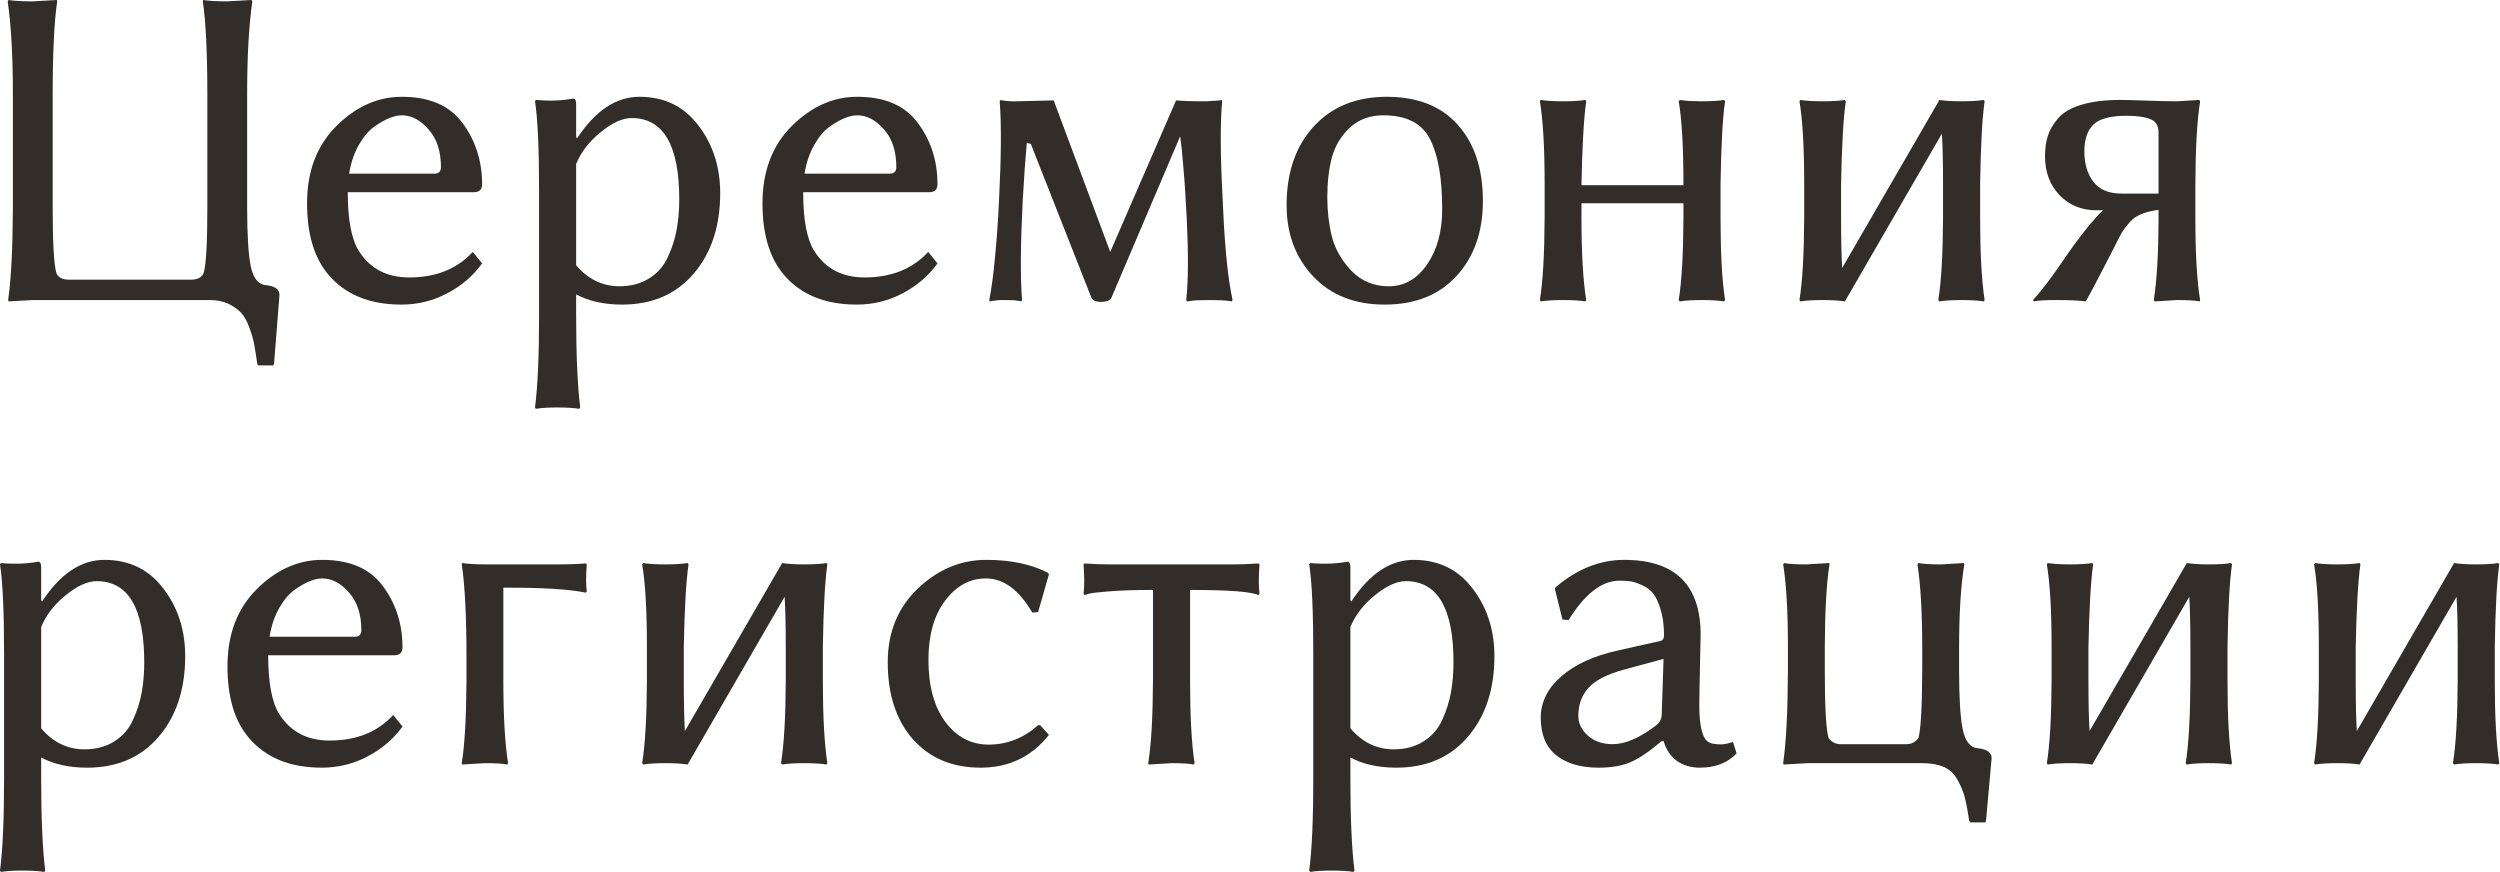 <?xml version="1.0" encoding="UTF-8"?> <svg xmlns="http://www.w3.org/2000/svg" viewBox="0 0 80.953 28.242" fill="none"><path d="M8.003 6.714C8.003 7.603 8.042 8.24 8.12 8.625C8.203 9.011 8.364 9.214 8.603 9.233C8.901 9.262 9.05 9.367 9.05 9.548L8.874 11.788L8.845 11.832H8.362L8.332 11.788C8.293 11.52 8.259 11.305 8.23 11.144C8.201 10.983 8.147 10.8 8.069 10.595C7.996 10.39 7.905 10.231 7.798 10.119C7.695 10.012 7.559 9.916 7.388 9.833C7.217 9.755 7.017 9.716 6.787 9.716H1.062L0.278 9.76L0.264 9.716C0.361 9.038 0.412 8.037 0.417 6.714V3.046C0.417 1.826 0.361 0.825 0.249 0.044L0.278 0C0.459 0.029 0.72 0.044 1.062 0.044L1.838 0L1.852 0.044C1.755 0.703 1.706 1.704 1.706 3.046V6.714C1.706 7.852 1.745 8.557 1.823 8.83C1.872 8.982 2.014 9.057 2.248 9.057H6.172C6.402 9.057 6.543 8.982 6.597 8.83C6.675 8.562 6.714 7.857 6.714 6.714V3.046C6.714 1.708 6.665 0.708 6.568 0.044L6.582 0C6.753 0.029 7.012 0.044 7.359 0.044L8.142 0L8.171 0.044C8.059 0.825 8.003 1.826 8.003 3.046V6.714Z" fill="#322D29"></path><path d="M11.305 5.623H14.066C14.207 5.623 14.278 5.553 14.278 5.411C14.278 4.894 14.144 4.486 13.875 4.188C13.612 3.886 13.324 3.734 13.011 3.734C12.899 3.734 12.772 3.761 12.63 3.815C12.489 3.868 12.325 3.959 12.14 4.086C11.954 4.213 11.784 4.41 11.627 4.679C11.471 4.947 11.364 5.262 11.305 5.623ZM15.31 8.157L15.611 8.53C15.323 8.93 14.947 9.253 14.483 9.497C14.024 9.741 13.529 9.863 12.997 9.863C11.957 9.863 11.164 9.533 10.617 8.874C10.168 8.332 9.943 7.569 9.943 6.582C9.943 5.543 10.261 4.708 10.895 4.078C11.53 3.449 12.235 3.134 13.011 3.134C13.909 3.134 14.566 3.419 14.981 3.99C15.401 4.557 15.611 5.216 15.611 5.967C15.611 6.138 15.52 6.224 15.34 6.224H11.261C11.261 7.112 11.381 7.747 11.62 8.127C11.981 8.699 12.526 8.984 13.253 8.984C14.117 8.984 14.803 8.708 15.31 8.157Z" fill="#322D29"></path><path d="M18.656 5.308V8.589C19.037 9.038 19.501 9.265 20.048 9.27C20.428 9.27 20.753 9.184 21.021 9.013C21.295 8.843 21.497 8.611 21.629 8.318C21.766 8.02 21.861 7.72 21.915 7.417C21.968 7.11 21.995 6.787 21.995 6.451C21.995 4.703 21.483 3.827 20.458 3.822C20.16 3.822 19.826 3.973 19.455 4.276C19.084 4.574 18.818 4.918 18.656 5.308ZM18.656 4.437L18.686 4.481C19.276 3.583 19.95 3.134 20.707 3.134C21.507 3.134 22.142 3.441 22.61 4.056C23.084 4.671 23.321 5.404 23.321 6.253C23.321 7.322 23.035 8.191 22.464 8.86C21.893 9.528 21.119 9.863 20.143 9.863C19.562 9.863 19.067 9.753 18.656 9.533V10.2C18.656 11.488 18.7 12.486 18.788 13.194L18.759 13.238C18.578 13.209 18.342 13.194 18.049 13.194C17.761 13.194 17.529 13.209 17.353 13.238L17.324 13.194C17.412 12.526 17.456 11.527 17.456 10.2V6.194C17.456 4.813 17.412 3.842 17.324 3.28L17.353 3.236C17.792 3.275 18.195 3.261 18.561 3.192C18.62 3.192 18.652 3.244 18.656 3.346V4.437Z" fill="#322D29"></path><path d="M26.052 5.623H28.812C28.954 5.623 29.024 5.553 29.024 5.411C29.024 4.894 28.89 4.486 28.622 4.188C28.358 3.886 28.07 3.734 27.758 3.734C27.645 3.734 27.519 3.761 27.377 3.815C27.235 3.868 27.072 3.959 26.886 4.086C26.701 4.213 26.53 4.41 26.374 4.679C26.218 4.947 26.11 5.262 26.052 5.623ZM30.057 8.157L30.357 8.53C30.069 8.93 29.693 9.253 29.229 9.497C28.771 9.741 28.275 9.863 27.743 9.863C26.703 9.863 25.91 9.533 25.363 8.874C24.914 8.332 24.69 7.569 24.69 6.582C24.69 5.543 25.007 4.708 25.642 4.078C26.276 3.449 26.982 3.134 27.758 3.134C28.656 3.134 29.313 3.419 29.727 3.99C30.147 4.557 30.357 5.216 30.357 5.967C30.357 6.138 30.267 6.224 30.086 6.224H26.008C26.008 7.112 26.127 7.747 26.366 8.127C26.728 8.699 27.272 8.984 27.999 8.984C28.863 8.984 29.549 8.708 30.057 8.157Z" fill="#322D29"></path><path d="M33.117 6.495C33.044 7.925 33.037 8.999 33.096 9.716L33.066 9.76C33.056 9.755 33.039 9.75 33.015 9.746C32.995 9.741 32.942 9.733 32.854 9.724C32.766 9.719 32.668 9.716 32.561 9.716C32.497 9.716 32.436 9.716 32.378 9.716C32.319 9.721 32.271 9.726 32.232 9.731C32.192 9.736 32.158 9.741 32.129 9.746C32.1 9.75 32.078 9.755 32.063 9.76H32.048L32.034 9.716C32.107 9.345 32.168 8.891 32.217 8.354C32.271 7.817 32.315 7.198 32.349 6.495C32.422 5.069 32.429 3.998 32.371 3.28L32.4 3.236C32.41 3.241 32.427 3.246 32.451 3.251C32.48 3.256 32.539 3.263 32.627 3.273C32.72 3.283 32.82 3.285 32.927 3.28L34.12 3.251L35.951 8.157L38.082 3.251C38.316 3.271 38.55 3.28 38.785 3.28C38.877 3.28 38.968 3.28 39.056 3.28C39.143 3.275 39.217 3.271 39.275 3.266C39.334 3.261 39.385 3.258 39.429 3.258C39.473 3.253 39.507 3.249 39.532 3.244L39.561 3.236L39.575 3.28C39.512 3.954 39.514 4.955 39.583 6.282L39.619 7.029C39.678 8.191 39.775 9.087 39.912 9.716L39.883 9.76C39.868 9.755 39.844 9.75 39.81 9.746C39.78 9.741 39.702 9.733 39.575 9.724C39.453 9.719 39.317 9.716 39.165 9.716C39.009 9.716 38.87 9.719 38.748 9.724C38.626 9.733 38.543 9.743 38.499 9.753L38.433 9.76L38.411 9.716C38.479 9.111 38.484 8.215 38.426 7.029L38.382 6.282C38.372 6.068 38.35 5.767 38.316 5.382C38.287 4.991 38.253 4.669 38.214 4.415L35.995 9.628C35.956 9.726 35.841 9.775 35.651 9.775C35.48 9.775 35.375 9.726 35.336 9.628L33.381 4.664L33.249 4.62C33.201 5.147 33.157 5.772 33.117 6.495Z" fill="#322D29"></path><path d="M41.662 6.641C41.662 5.582 41.955 4.732 42.541 4.093C43.132 3.454 43.917 3.134 44.899 3.134C45.899 3.134 46.668 3.436 47.205 4.042C47.747 4.647 48.018 5.47 48.018 6.509C48.018 7.51 47.732 8.32 47.161 8.94C46.595 9.555 45.821 9.863 44.84 9.863C43.869 9.863 43.095 9.558 42.519 8.947C41.948 8.337 41.662 7.569 41.662 6.641ZM44.796 3.734C44.357 3.734 43.993 3.868 43.705 4.137C43.422 4.405 43.229 4.728 43.127 5.103C43.029 5.479 42.98 5.906 42.98 6.385C42.98 6.834 43.029 7.259 43.127 7.659C43.229 8.059 43.439 8.428 43.756 8.764C44.078 9.101 44.484 9.27 44.972 9.27C45.47 9.27 45.882 9.035 46.209 8.567C46.536 8.093 46.7 7.498 46.7 6.78C46.7 5.77 46.568 5.011 46.304 4.503C46.041 3.99 45.538 3.734 44.796 3.734Z" fill="#322D29"></path><path d="M50.017 5.967C50.017 4.776 49.965 3.881 49.863 3.28L49.892 3.236C50.073 3.266 50.312 3.28 50.61 3.28C50.912 3.28 51.154 3.266 51.335 3.236L51.364 3.28C51.286 3.812 51.235 4.708 51.21 5.967V5.997H54.512V5.967C54.512 4.776 54.461 3.881 54.359 3.28L54.395 3.236C54.576 3.266 54.815 3.28 55.113 3.28C55.41 3.28 55.65 3.266 55.83 3.236L55.86 3.28C55.781 3.812 55.733 4.708 55.713 5.967V7.029C55.713 8.191 55.762 9.087 55.86 9.716L55.83 9.76C55.65 9.731 55.408 9.716 55.105 9.716C54.808 9.716 54.571 9.731 54.395 9.76L54.359 9.716C54.456 9.116 54.507 8.22 54.512 7.029V6.582H51.21V7.029C51.21 8.191 51.261 9.087 51.364 9.716L51.335 9.76C51.154 9.731 50.912 9.716 50.61 9.716C50.312 9.716 50.073 9.731 49.892 9.76L49.863 9.716C49.961 9.116 50.012 8.22 50.017 7.029V5.967Z" fill="#322D29"></path><path d="M58.422 5.967C58.422 4.776 58.371 3.881 58.269 3.28L58.298 3.236C58.478 3.266 58.718 3.28 59.015 3.28C59.318 3.28 59.56 3.266 59.74 3.236L59.77 3.28C59.691 3.812 59.64 4.708 59.616 5.967V7.029C59.616 7.742 59.628 8.291 59.652 8.677L62.801 3.236C62.982 3.266 63.221 3.28 63.518 3.28C63.816 3.28 64.055 3.266 64.236 3.236L64.265 3.28C64.187 3.812 64.138 4.708 64.119 5.967V7.029C64.119 8.191 64.168 9.087 64.265 9.716L64.236 9.76C64.055 9.731 63.814 9.716 63.511 9.716C63.213 9.716 62.977 9.731 62.801 9.76L62.764 9.716C62.862 9.116 62.913 8.22 62.918 7.029V5.967C62.918 5.269 62.906 4.723 62.881 4.327L59.74 9.76C59.56 9.731 59.318 9.716 59.015 9.716C58.718 9.716 58.478 9.731 58.298 9.76L58.269 9.716C58.366 9.116 58.417 8.22 58.422 7.029V5.967Z" fill="#322D29"></path><path d="M69.896 6.268V4.291C69.896 4.071 69.808 3.927 69.632 3.859C69.457 3.785 69.198 3.749 68.856 3.749C68.339 3.749 67.982 3.844 67.787 4.034C67.592 4.225 67.494 4.515 67.494 4.906C67.494 5.306 67.592 5.633 67.787 5.887C67.982 6.141 68.285 6.268 68.695 6.268H69.896ZM68.102 6.802C68.078 6.802 68.043 6.805 67.999 6.809C67.946 6.809 67.907 6.809 67.882 6.809C67.404 6.809 67.006 6.646 66.689 6.319C66.376 5.987 66.22 5.57 66.22 5.067C66.22 4.818 66.249 4.598 66.308 4.408C66.367 4.217 66.477 4.027 66.638 3.837C66.799 3.646 67.048 3.5 67.384 3.397C67.726 3.29 68.153 3.236 68.666 3.236C68.837 3.236 69.12 3.244 69.515 3.258C69.915 3.273 70.242 3.28 70.496 3.28L71.214 3.236L71.243 3.28C71.146 3.881 71.094 4.772 71.089 5.953V7.044C71.089 8.225 71.141 9.116 71.243 9.716L71.229 9.76C71.087 9.731 70.843 9.716 70.496 9.716L69.771 9.76L69.742 9.716C69.84 9.087 69.891 8.242 69.896 7.183V6.795C69.681 6.824 69.501 6.868 69.354 6.927C69.208 6.98 69.078 7.068 68.966 7.19C68.859 7.312 68.773 7.425 68.71 7.527C68.651 7.63 68.566 7.795 68.453 8.025C67.965 8.977 67.66 9.555 67.538 9.76C67.328 9.731 67.013 9.716 66.594 9.716C66.223 9.716 65.979 9.731 65.861 9.76L65.832 9.716C66.11 9.409 66.413 9.013 66.74 8.53C67.072 8.042 67.362 7.647 67.611 7.344C67.714 7.222 67.802 7.119 67.875 7.036C67.953 6.949 68.029 6.87 68.102 6.802Z" fill="#322D29"></path><path d="M1.333 20.304V23.584C1.713 24.033 2.177 24.26 2.724 24.265C3.105 24.265 3.429 24.18 3.698 24.009C3.971 23.838 4.174 23.606 4.305 23.313C4.442 23.015 4.537 22.715 4.591 22.413C4.645 22.105 4.671 21.783 4.671 21.446C4.671 19.699 4.159 18.822 3.134 18.818C2.836 18.818 2.502 18.969 2.131 19.272C1.76 19.569 1.494 19.913 1.333 20.304ZM1.333 19.433L1.362 19.477C1.953 18.578 2.626 18.129 3.383 18.129C4.183 18.129 4.818 18.437 5.286 19.052C5.76 19.667 5.997 20.399 5.997 21.248C5.997 22.317 5.711 23.186 5.14 23.855C4.569 24.524 3.795 24.858 2.819 24.858C2.238 24.858 1.743 24.748 1.333 24.529V25.195C1.333 26.484 1.377 27.482 1.464 28.19L1.435 28.234C1.255 28.204 1.018 28.19 0.725 28.19C0.437 28.19 0.205 28.204 0.029 28.234L0 28.19C0.088 27.521 0.132 26.523 0.132 25.195V21.19C0.132 19.808 0.088 18.837 0 18.276L0.029 18.232C0.469 18.271 0.871 18.256 1.237 18.188C1.296 18.188 1.328 18.239 1.333 18.342V19.433Z" fill="#322D29"></path><path d="M8.728 20.619H11.488C11.63 20.619 11.701 20.548 11.701 20.406C11.701 19.889 11.566 19.481 11.298 19.184C11.034 18.881 10.746 18.73 10.434 18.73C10.322 18.73 10.195 18.757 10.053 18.81C9.912 18.864 9.748 18.954 9.563 19.081C9.377 19.208 9.206 19.406 9.05 19.674C8.894 19.943 8.786 20.258 8.728 20.619ZM12.733 23.152L13.033 23.526C12.745 23.926 12.369 24.248 11.906 24.492C11.447 24.736 10.951 24.858 10.419 24.858C9.379 24.858 8.586 24.529 8.04 23.87C7.59 23.328 7.366 22.564 7.366 21.578C7.366 20.538 7.683 19.704 8.318 19.074C8.952 18.444 9.658 18.129 10.434 18.129C11.332 18.129 11.989 18.415 12.403 18.986C12.823 19.552 13.033 20.211 13.033 20.963C13.033 21.134 12.943 21.219 12.762 21.219H8.684C8.684 22.108 8.804 22.742 9.043 23.123C9.404 23.694 9.948 23.98 10.675 23.98C11.539 23.98 12.225 23.704 12.733 23.152Z" fill="#322D29"></path><path d="M15.105 21.278C15.105 19.95 15.054 18.949 14.952 18.276L14.966 18.232C15.147 18.261 15.408 18.276 15.75 18.276H18.144C18.393 18.276 18.669 18.266 18.971 18.246L19.001 18.276C18.971 18.656 18.971 18.947 19.001 19.147L18.971 19.191C18.439 19.079 17.548 19.025 16.299 19.03V22.01C16.299 23.181 16.35 24.082 16.453 24.712L16.423 24.756C16.282 24.726 16.043 24.712 15.706 24.712C15.706 24.712 15.459 24.726 14.966 24.756L14.952 24.712C15.049 24.111 15.1 23.211 15.105 22.01V21.278Z" fill="#322D29"></path><path d="M20.948 20.963C20.948 19.772 20.897 18.876 20.794 18.276L20.824 18.232C21.004 18.261 21.244 18.276 21.541 18.276C21.844 18.276 22.086 18.261 22.266 18.232L22.296 18.276C22.217 18.808 22.166 19.704 22.142 20.963V22.025C22.142 22.737 22.154 23.286 22.178 23.672L25.327 18.232C25.507 18.261 25.747 18.276 26.044 18.276C26.342 18.276 26.581 18.261 26.762 18.232L26.791 18.276C26.713 18.808 26.664 19.704 26.645 20.963V22.025C26.645 23.186 26.694 24.082 26.791 24.712L26.762 24.756C26.581 24.726 26.34 24.712 26.037 24.712C25.739 24.712 25.502 24.726 25.327 24.756L25.29 24.712C25.388 24.111 25.439 23.216 25.444 22.025V20.963C25.444 20.265 25.432 19.718 25.407 19.323L22.266 24.756C22.086 24.726 21.844 24.712 21.541 24.712C21.244 24.712 21.004 24.726 20.824 24.756L20.794 24.712C20.892 24.111 20.943 23.216 20.948 22.025V20.963Z" fill="#322D29"></path><path d="M31.924 18.73C31.407 18.73 30.967 18.969 30.606 19.447C30.245 19.926 30.064 20.565 30.064 21.366C30.064 22.215 30.247 22.886 30.613 23.379C30.979 23.867 31.446 24.111 32.012 24.111C32.612 24.111 33.147 23.901 33.615 23.482H33.681L33.967 23.797C33.405 24.504 32.668 24.858 31.756 24.858C30.838 24.858 30.106 24.551 29.559 23.936C29.017 23.316 28.746 22.486 28.746 21.446C28.746 20.475 29.071 19.679 29.72 19.059C30.369 18.439 31.109 18.129 31.939 18.129C32.729 18.129 33.393 18.268 33.93 18.547L33.967 18.591L33.615 19.821L33.425 19.835C32.995 19.098 32.495 18.73 31.924 18.73Z" fill="#322D29"></path><path d="M37.335 19.103C36.773 19.103 36.307 19.118 35.936 19.147C35.565 19.176 35.336 19.203 35.248 19.228L35.116 19.272L35.087 19.22C35.116 19.001 35.116 18.686 35.087 18.276L35.116 18.246C35.414 18.266 35.687 18.276 35.936 18.276H39.927C40.176 18.276 40.452 18.266 40.754 18.246L40.784 18.276C40.754 18.686 40.754 19.001 40.784 19.22L40.754 19.272C40.525 19.159 39.785 19.103 38.536 19.103V22.01C38.536 23.181 38.584 24.082 38.682 24.712L38.653 24.756C38.511 24.726 38.272 24.712 37.935 24.712L37.196 24.756L37.181 24.712C37.279 24.111 37.33 23.211 37.335 22.01V19.103Z" fill="#322D29"></path><path d="M43.727 20.304V23.584C44.108 24.033 44.571 24.26 45.118 24.265C45.499 24.265 45.823 24.18 46.092 24.009C46.365 23.838 46.568 23.606 46.7 23.313C46.836 23.015 46.932 22.715 46.985 22.413C47.039 22.105 47.066 21.783 47.066 21.446C47.066 19.699 46.553 18.822 45.528 18.818C45.231 18.818 44.896 18.969 44.525 19.272C44.154 19.569 43.888 19.913 43.727 20.304ZM43.727 19.433L43.756 19.477C44.347 18.578 45.021 18.129 45.777 18.129C46.578 18.129 47.212 18.437 47.681 19.052C48.154 19.667 48.391 20.399 48.391 21.248C48.391 22.317 48.106 23.186 47.534 23.855C46.963 24.524 46.19 24.858 45.213 24.858C44.632 24.858 44.137 24.748 43.727 24.529V25.195C43.727 26.484 43.771 27.482 43.859 28.19L43.83 28.234C43.649 28.204 43.412 28.19 43.119 28.19C42.831 28.19 42.599 28.204 42.424 28.234L42.394 28.19C42.482 27.521 42.526 26.523 42.526 25.195V21.19C42.526 19.808 42.482 18.837 42.394 18.276L42.424 18.232C42.863 18.271 43.266 18.256 43.632 18.188C43.69 18.188 43.722 18.239 43.727 18.342V19.433Z" fill="#322D29"></path><path d="M53.868 21.336L52.594 21.68C52.042 21.832 51.657 22.029 51.437 22.274C51.217 22.518 51.108 22.82 51.108 23.181C51.108 23.421 51.21 23.633 51.415 23.818C51.62 24.004 51.889 24.097 52.221 24.097C52.621 24.097 53.08 23.901 53.597 23.511C53.739 23.413 53.809 23.284 53.809 23.123L53.868 21.336ZM53.868 23.994H53.809C53.409 24.336 53.07 24.565 52.792 24.682C52.518 24.8 52.177 24.858 51.767 24.858C51.186 24.858 50.727 24.724 50.39 24.455C50.058 24.187 49.892 23.782 49.892 23.24C49.892 22.732 50.114 22.286 50.558 21.9C51.003 21.514 51.61 21.236 52.382 21.065L53.78 20.751C53.849 20.731 53.883 20.672 53.883 20.575C53.883 20.253 53.846 19.974 53.773 19.74C53.704 19.506 53.624 19.333 53.531 19.22C53.443 19.103 53.324 19.013 53.172 18.949C53.026 18.881 52.901 18.84 52.799 18.825C52.701 18.81 52.582 18.803 52.44 18.803C51.869 18.803 51.32 19.228 50.793 20.077L50.595 20.062L50.346 19.059L50.39 19.001C51.078 18.42 51.813 18.129 52.594 18.129C54.244 18.129 55.069 18.94 55.069 20.56C55.069 20.594 55.066 20.716 55.061 20.926C55.057 21.131 55.052 21.353 55.047 21.593C55.042 21.827 55.037 22.066 55.032 22.31C55.027 22.554 55.025 22.725 55.025 22.823C55.025 23.452 55.108 23.843 55.274 23.994C55.357 24.067 55.503 24.104 55.713 24.104C55.835 24.104 55.969 24.077 56.116 24.023L56.233 24.397C55.94 24.704 55.542 24.858 55.04 24.858C54.756 24.858 54.51 24.785 54.3 24.639C54.095 24.492 53.951 24.277 53.868 23.994Z" fill="#322D29"></path><path d="M63.438 21.71C63.438 22.598 63.477 23.235 63.555 23.621C63.638 24.006 63.799 24.209 64.038 24.229C64.336 24.258 64.487 24.363 64.492 24.543L64.309 26.586L64.28 26.63H63.804L63.767 26.586C63.719 26.264 63.67 26.008 63.621 25.817C63.572 25.632 63.494 25.444 63.387 25.254C63.284 25.063 63.138 24.924 62.947 24.836C62.757 24.753 62.518 24.712 62.23 24.712H58.539L57.756 24.756L57.741 24.712C57.839 24.033 57.89 23.033 57.895 21.71V20.963C57.895 19.801 57.844 18.905 57.741 18.276L57.771 18.232C57.912 18.261 58.154 18.276 58.495 18.276L59.228 18.232L59.242 18.276C59.145 18.876 59.094 19.772 59.089 20.963V21.71C59.089 22.901 59.13 23.631 59.213 23.899C59.311 24.031 59.44 24.097 59.601 24.097H61.732C61.893 24.097 62.022 24.031 62.12 23.899C62.198 23.631 62.239 22.901 62.244 21.71V20.978C62.244 19.85 62.193 18.949 62.091 18.276L62.12 18.232C62.271 18.261 62.518 18.276 62.859 18.276L63.592 18.232L63.606 18.276C63.494 18.964 63.438 19.865 63.438 20.978V21.71Z" fill="#322D29"></path><path d="M66.433 20.963C66.433 19.772 66.381 18.876 66.279 18.276L66.308 18.232C66.489 18.261 66.728 18.276 67.026 18.276C67.328 18.276 67.57 18.261 67.751 18.232L67.78 18.276C67.702 18.808 67.65 19.704 67.626 20.963V22.025C67.626 22.737 67.638 23.286 67.663 23.672L70.811 18.232C70.992 18.261 71.231 18.276 71.529 18.276C71.826 18.276 72.066 18.261 72.246 18.232L72.275 18.276C72.197 18.808 72.148 19.704 72.129 20.963V22.025C72.129 23.186 72.178 24.082 72.275 24.712L72.246 24.756C72.066 24.726 71.824 24.712 71.521 24.712C71.224 24.712 70.987 24.726 70.811 24.756L70.775 24.712C70.872 24.111 70.923 23.216 70.928 22.025V20.963C70.928 20.265 70.916 19.718 70.892 19.323L67.751 24.756C67.57 24.726 67.328 24.712 67.026 24.712C66.728 24.712 66.489 24.726 66.308 24.756L66.279 24.712C66.376 24.111 66.428 23.216 66.433 22.025V20.963Z" fill="#322D29"></path><path d="M75.087 20.963C75.087 19.772 75.036 18.876 74.933 18.276L74.963 18.232C75.143 18.261 75.383 18.276 75.68 18.276C75.983 18.276 76.225 18.261 76.405 18.232L76.434 18.276C76.356 18.808 76.305 19.704 76.281 20.963V22.025C76.281 22.737 76.293 23.286 76.317 23.672L79.466 18.232C79.646 18.261 79.885 18.276 80.183 18.276C80.481 18.276 80.72 18.261 80.901 18.232L80.93 18.276C80.852 18.808 80.803 19.704 80.784 20.963V22.025C80.784 23.186 80.832 24.082 80.93 24.712L80.901 24.756C80.72 24.726 80.479 24.712 80.176 24.712C79.878 24.712 79.641 24.726 79.466 24.756L79.429 24.712C79.527 24.111 79.578 23.216 79.583 22.025V20.963C79.583 20.265 79.571 19.718 79.546 19.323L76.405 24.756C76.225 24.726 75.983 24.712 75.68 24.712C75.383 24.712 75.143 24.726 74.963 24.756L74.933 24.712C75.031 24.111 75.082 23.216 75.087 22.025V20.963Z" fill="#322D29"></path></svg> 